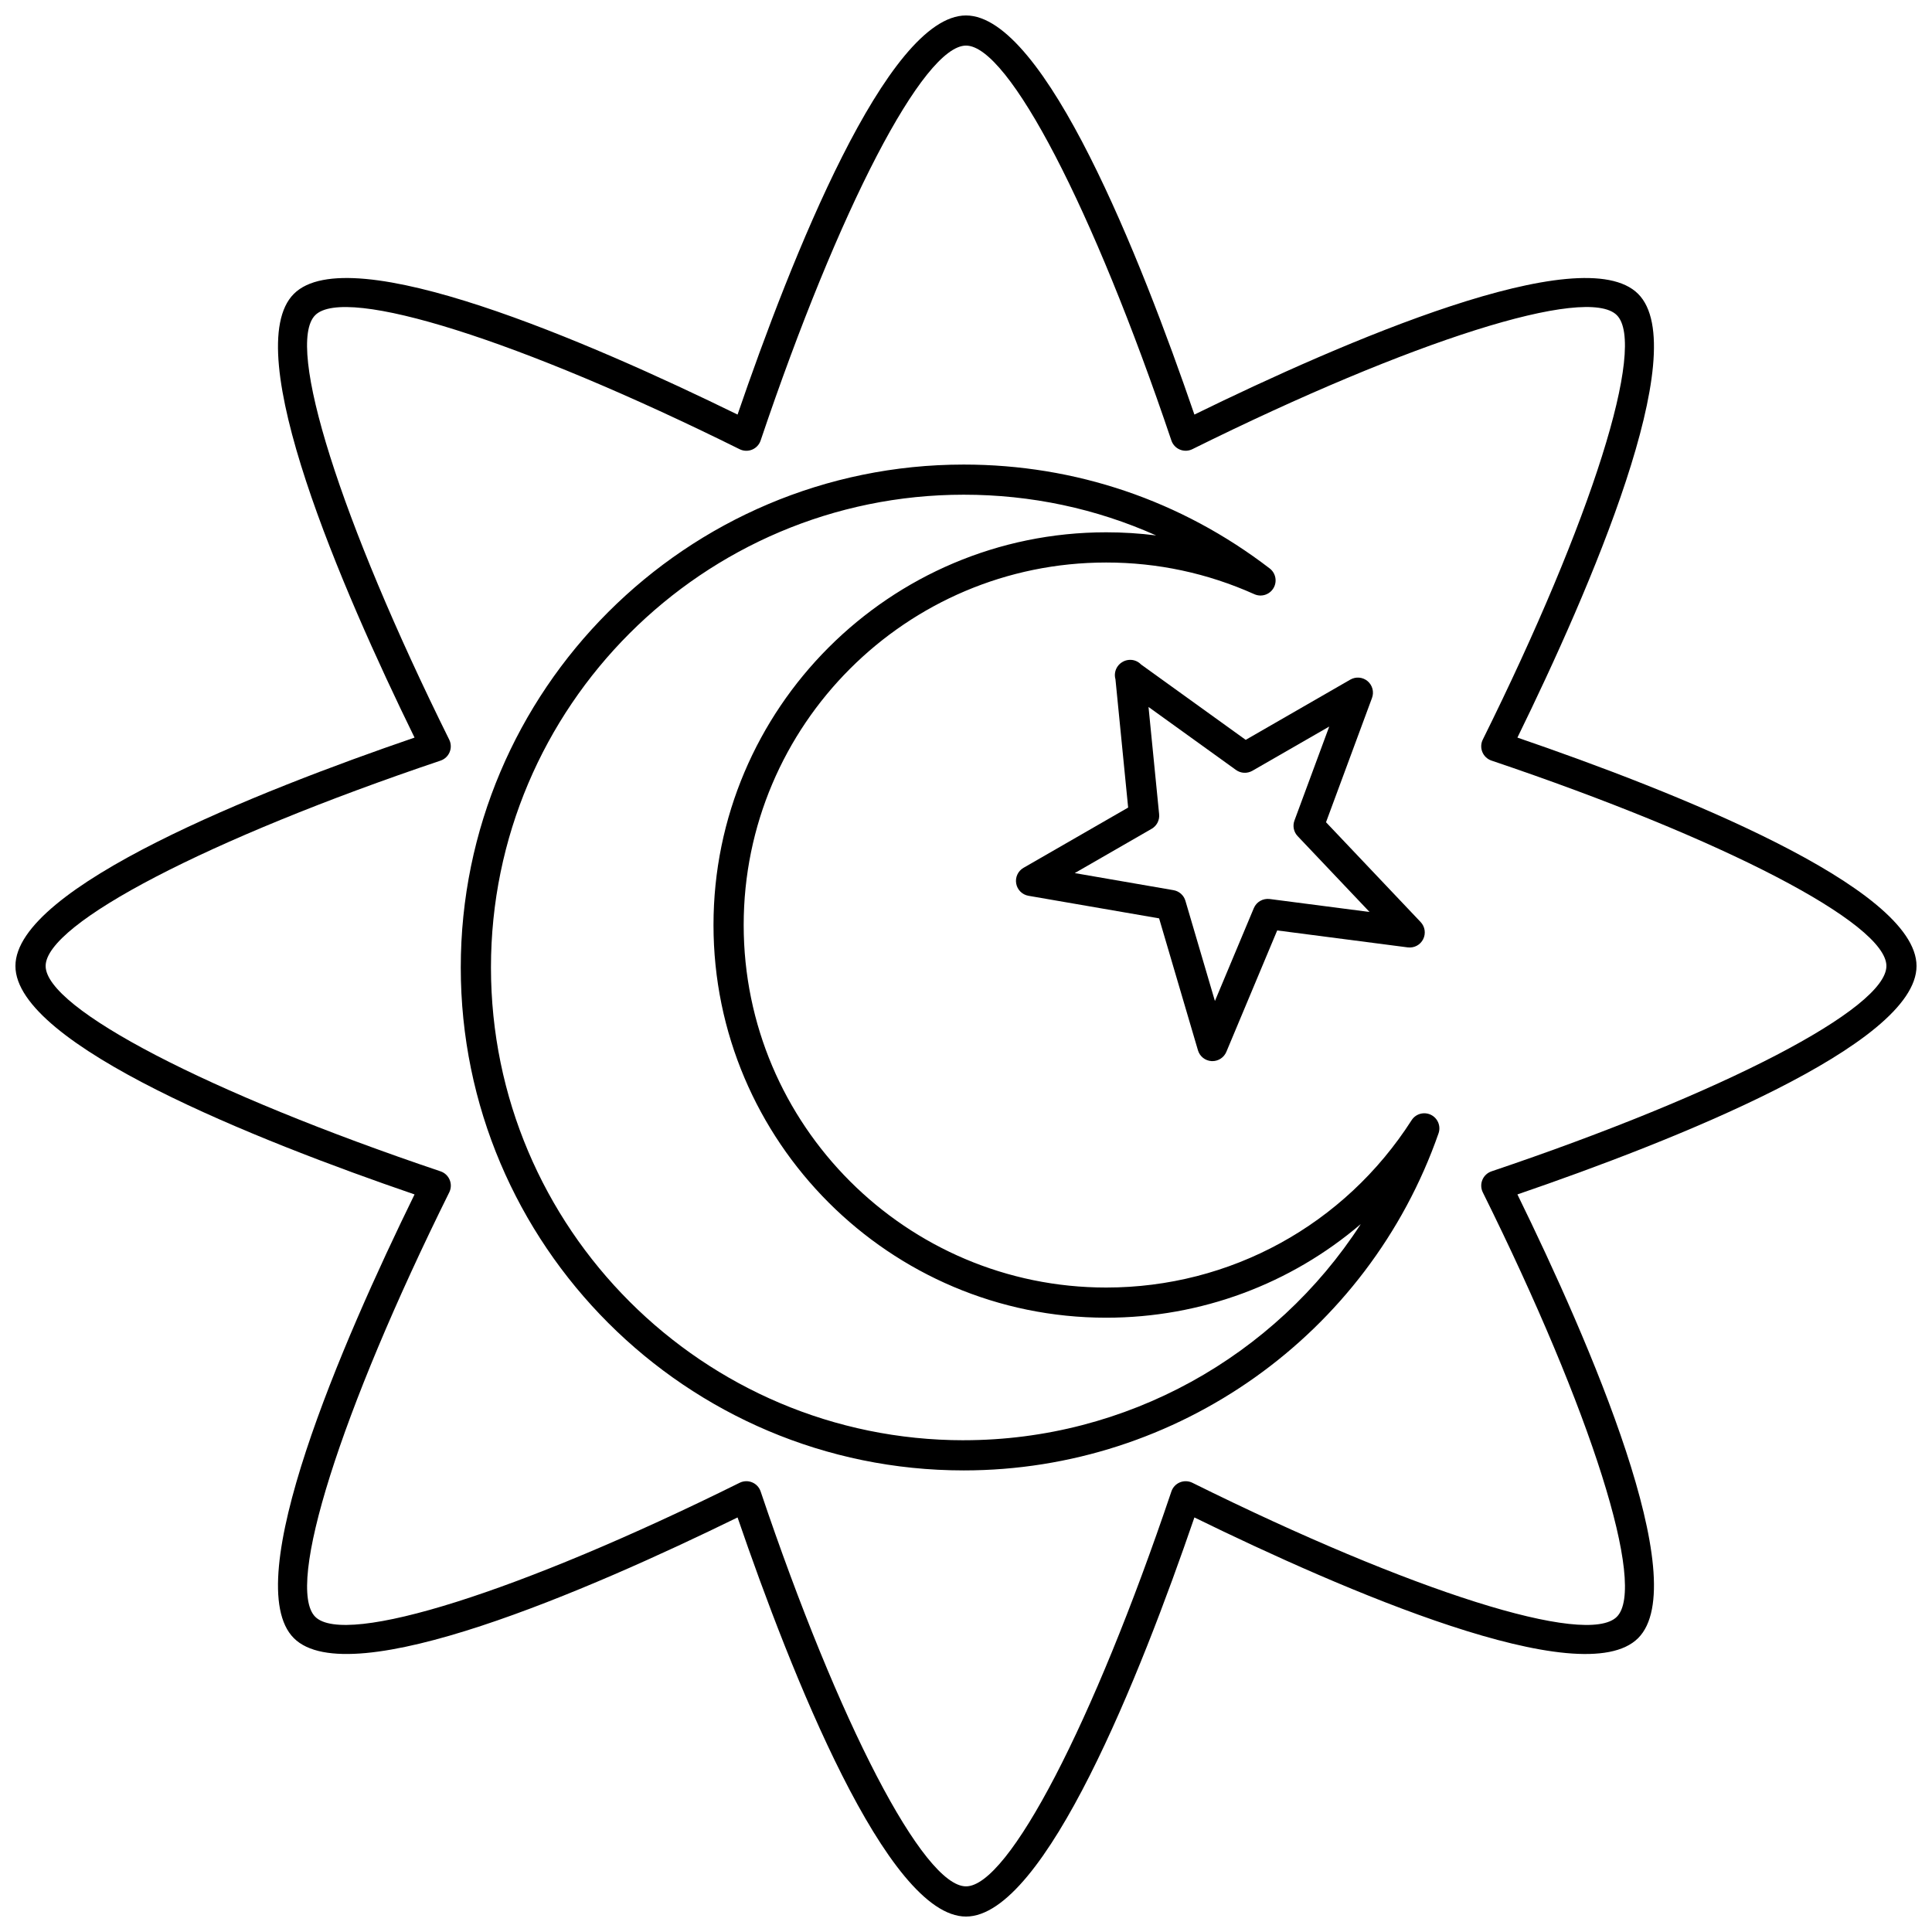 <?xml version="1.0" encoding="UTF-8"?>
<!-- Uploaded to: SVG Repo, www.svgrepo.com, Generator: SVG Repo Mixer Tools -->
<svg width="800px" height="800px" version="1.1" viewBox="144 144 512 512" xmlns="http://www.w3.org/2000/svg">
 <defs>
  <clipPath id="a">
   <path d="m148.09 148.09h503.81v503.81h-503.81z"/>
  </clipPath>
 </defs>
 <g clip-path="url(#a)">
  <path d="m651.9 400c0-20.906-64.328-46.328-105.77-60.531 19.262-39.344 46.773-102.8 31.988-117.59-14.797-14.789-78.246 12.73-117.59 31.988-14.203-41.445-39.625-105.77-60.531-105.77-20.91 0-46.332 64.328-60.535 105.77-39.34-19.262-102.8-46.785-117.59-31.988-14.789 14.789 12.727 78.246 31.988 117.59-41.441 14.207-105.77 39.625-105.77 60.535 0 20.906 64.328 46.328 105.77 60.531-19.262 39.344-46.773 102.8-31.988 117.59 14.793 14.781 78.246-12.73 117.59-31.988 14.203 41.441 39.625 105.77 60.535 105.77 20.906 0 46.332-64.328 60.531-105.77 39.34 19.262 102.79 46.781 117.59 31.988 14.789-14.789-12.727-78.246-31.988-117.59 41.441-14.207 105.77-39.625 105.77-60.531zm-112.64 54.422c-1.09 0.367-1.977 1.191-2.414 2.258-0.441 1.066-0.402 2.269 0.113 3.309 28.883 58.254 43.488 104.51 35.516 112.48-7.969 7.977-54.227-6.629-112.48-35.516-1.035-0.512-2.234-0.551-3.309-0.113-1.066 0.441-1.891 1.324-2.254 2.414-20.781 61.621-43.164 104.65-54.43 104.65-11.27 0-33.652-43.031-54.422-104.65-0.367-1.094-1.191-1.977-2.254-2.414-0.492-0.203-1.012-0.305-1.531-0.305-0.609 0-1.219 0.141-1.773 0.414-58.246 28.879-104.5 43.492-112.48 35.516-7.969-7.973 6.633-54.227 35.516-112.48 0.516-1.035 0.555-2.238 0.113-3.309-0.441-1.066-1.324-1.891-2.414-2.258-61.629-20.773-104.66-43.156-104.66-54.422 0-11.27 43.035-33.652 104.65-54.422 1.09-0.367 1.977-1.191 2.414-2.258 0.441-1.066 0.402-2.269-0.113-3.309-28.883-58.254-43.488-104.51-35.516-112.48 7.969-7.969 54.227 6.633 112.48 35.516 1.039 0.516 2.238 0.555 3.309 0.113 1.066-0.441 1.891-1.324 2.254-2.414 20.781-61.625 43.164-104.66 54.434-104.66s33.652 43.031 54.422 104.65c0.367 1.094 1.191 1.977 2.254 2.414 1.074 0.445 2.269 0.402 3.309-0.113 58.25-28.875 104.5-43.48 112.48-35.516 7.969 7.973-6.633 54.227-35.516 112.48-0.516 1.035-0.555 2.238-0.113 3.309 0.441 1.066 1.324 1.891 2.414 2.258 61.621 20.777 104.66 43.16 104.66 54.43 0 11.266-43.035 33.648-104.65 54.422z"/>
 </g>
 <path d="m523.2 439.43c-1.832-0.879-4.023-0.266-5.113 1.441-17.785 27.762-48.047 44.34-80.934 44.34-52.977 0-96.07-43.098-96.07-96.07 0-52.977 43.098-96.07 96.07-96.07 13.629 0 26.836 2.824 39.258 8.395 1.859 0.832 4.031 0.141 5.07-1.598 1.039-1.742 0.613-3.988-0.996-5.223-23.457-18.008-51.496-27.531-81.086-27.531-73.496 0-133.29 59.789-133.29 133.28 0 73.488 59.789 133.28 133.29 133.28 56.598 0 107.17-35.898 125.83-89.332 0.664-1.914-0.203-4.023-2.031-4.914zm-123.8 86.25c-69.082 0-125.29-56.203-125.29-125.29 0-69.082 56.207-125.29 125.29-125.29 17.848 0 35.09 3.684 50.984 10.797-4.363-0.555-8.773-0.832-13.23-0.832-57.387 0-104.07 46.688-104.07 104.07s46.688 104.07 104.07 104.07c25.168 0 48.906-8.957 67.469-24.816-22.727 35.125-62.113 57.285-105.22 57.285z"/>
 <path d="m446.4 320.1c-0.82-0.852-1.996-1.344-3.281-1.215-0.613 0.059-1.184 0.258-1.68 0.559-0.473 0.273-0.895 0.652-1.234 1.121-0.746 1.035-0.922 2.309-0.598 3.441l3.363 34.008-27.73 15.969c-1.461 0.84-2.238 2.508-1.938 4.168 0.293 1.66 1.594 2.953 3.254 3.242l34.617 5.984 10.297 34.965c0.477 1.625 1.922 2.766 3.613 2.863 0.074 0.004 0.145 0.004 0.219 0.004 1.602 0 3.062-0.965 3.691-2.453l13.477-32.18 34.594 4.492c1.73 0.207 3.316-0.652 4.082-2.156 0.766-1.508 0.5-3.336-0.664-4.562l-25.074-26.449 12.191-32.949c0.582-1.578 0.117-3.356-1.168-4.441-1.289-1.086-3.121-1.246-4.578-0.41l-27.73 15.969zm49.859 16.445-9.215 24.906c-0.531 1.426-0.199 3.035 0.848 4.137l19.055 20.094-26.465-3.434c-1.809-0.211-3.508 0.754-4.207 2.418l-10.309 24.613-7.82-26.562c-0.43-1.461-1.652-2.551-3.156-2.812l-26.172-4.527 20.379-11.734c1.363-0.785 2.141-2.297 1.984-3.859l-2.812-28.43 23.184 16.695c1.273 0.914 2.957 1 4.332 0.219z"/>
</svg>